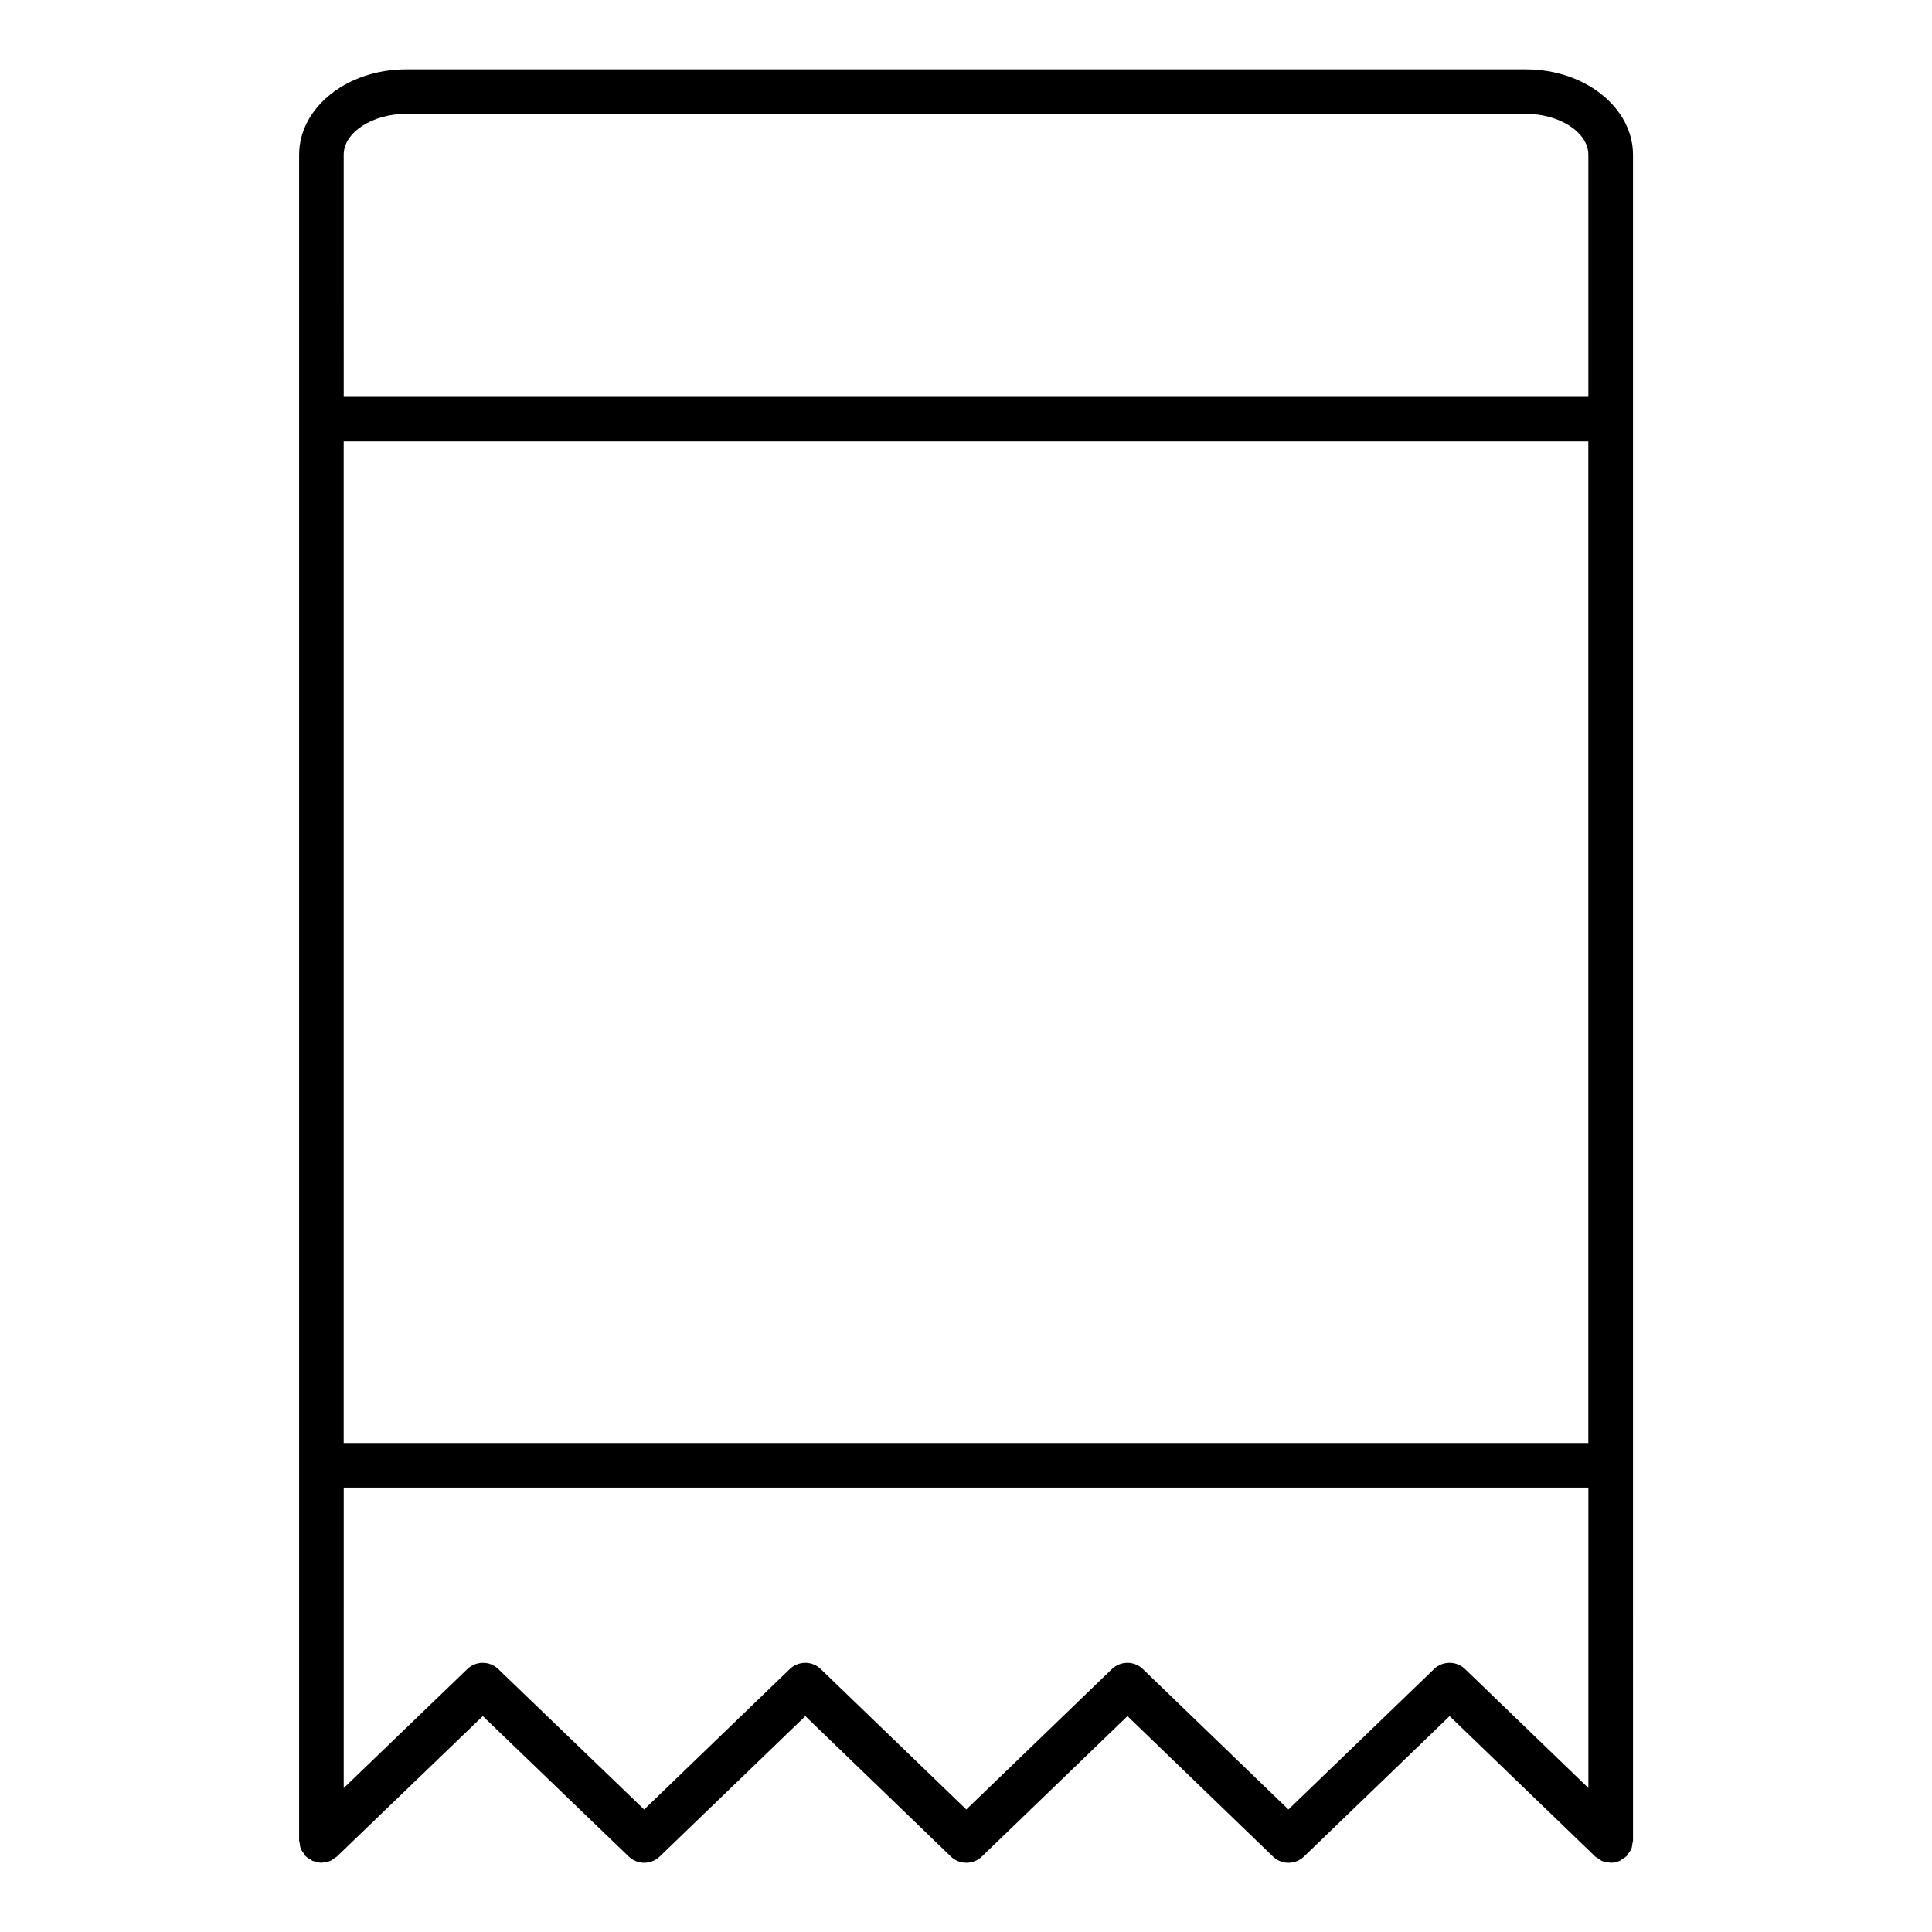 <?xml version="1.0" encoding="UTF-8"?>
<!-- Uploaded to: ICON Repo, www.svgrepo.com, Generator: ICON Repo Mixer Tools -->
<svg fill="#000000" width="800px" height="800px" version="1.1" viewBox="144 144 512 512" xmlns="http://www.w3.org/2000/svg">
 <path d="m548.42 162.37h-296.84c-15.609 0-28.309 10.156-28.309 22.641v446.73c0 0.27 0.117 0.496 0.156 0.762 0.062 0.496 0.102 0.977 0.293 1.449 0.172 0.426 0.465 0.77 0.723 1.141 0.172 0.242 0.262 0.527 0.48 0.754 0.016 0.016 0.039 0.023 0.055 0.039 0.387 0.395 0.875 0.66 1.355 0.93 0.188 0.109 0.34 0.285 0.535 0.363 0.164 0.078 0.363 0.062 0.535 0.117 0.566 0.172 1.133 0.348 1.715 0.348 0.023 0 0.039 0.016 0.062 0.016 0.301 0 0.559-0.133 0.844-0.164 0.457-0.07 0.914-0.102 1.348-0.277 0.488-0.188 0.891-0.512 1.309-0.828 0.188-0.141 0.418-0.203 0.598-0.379l0.078-0.078 38.59-37.148 38.676 37.227c2.281 2.195 5.902 2.195 8.195 0l38.598-37.219 38.582 37.219c2.281 2.195 5.91 2.195 8.195 0l38.59-37.219 38.574 37.219c1.148 1.102 2.621 1.652 4.102 1.652s2.953-0.551 4.102-1.652l38.598-37.219 38.59 37.219c0.203 0.195 0.473 0.285 0.699 0.449 0.387 0.277 0.746 0.574 1.188 0.762 0.504 0.203 1.039 0.262 1.566 0.316 0.219 0.023 0.418 0.133 0.637 0.133 0.016 0 0.031-0.008 0.047-0.008 0.723-0.008 1.449-0.164 2.133-0.434 0.039-0.016 0.086-0.008 0.125-0.031 0.219-0.094 0.395-0.285 0.598-0.402 0.465-0.27 0.93-0.52 1.309-0.906 0.016-0.016 0.031-0.016 0.047-0.031 0.188-0.195 0.277-0.465 0.441-0.684 0.285-0.387 0.582-0.754 0.77-1.203s0.211-0.93 0.285-1.41c0.039-0.27 0.164-0.512 0.164-0.805l-0.004-99.434v-347.32c-0.023-12.477-12.723-22.629-28.332-22.629zm-313.34 98.613h329.84v265.43h-329.84zm16.5-86.809h296.85c8.941 0 16.5 4.961 16.5 10.832v64.172h-329.84l-0.004-64.18c-0.008-5.871 7.543-10.824 16.492-10.824zm272.46 412.14-38.598 37.219-38.574-37.219c-2.289-2.195-5.902-2.195-8.195 0l-38.59 37.219-38.582-37.219c-2.281-2.195-5.91-2.195-8.195 0l-38.598 37.227-38.668-37.227c-2.281-2.195-5.902-2.195-8.188 0l-32.762 31.543 0.004-79.633h329.84v79.609l-32.684-31.52c-2.305-2.195-5.918-2.195-8.207 0z"/>
</svg>